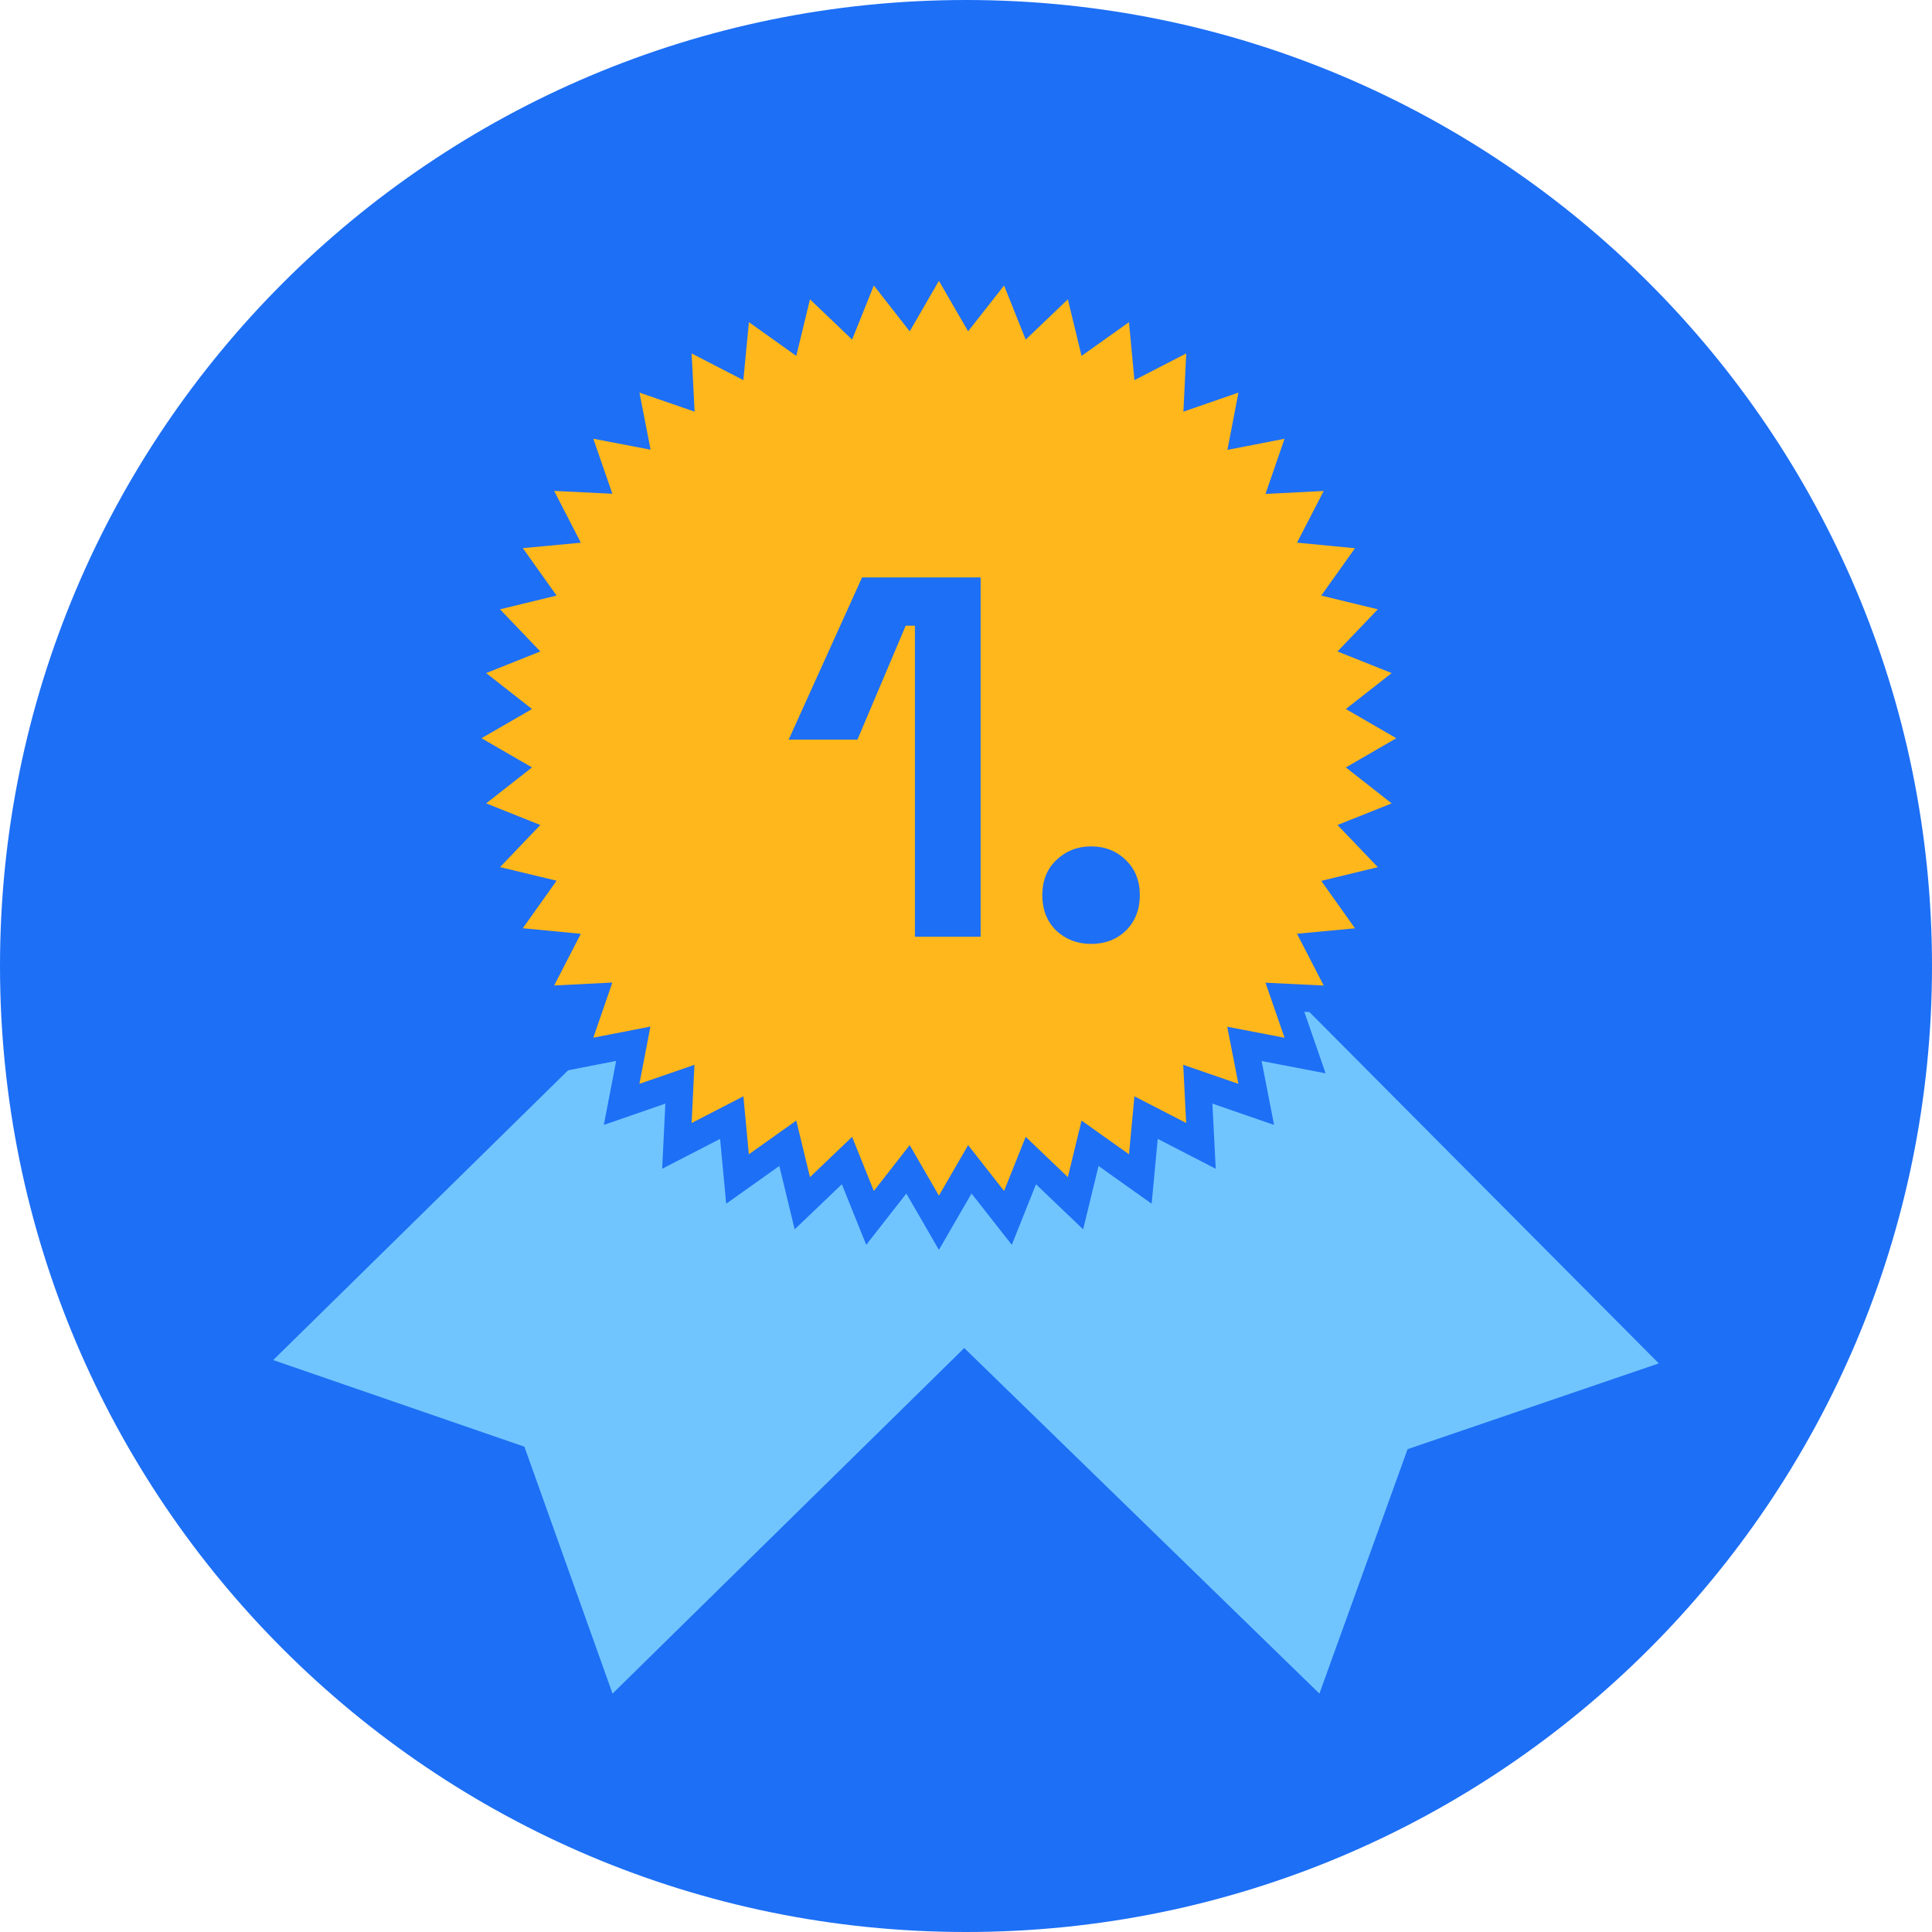 <?xml version="1.0" encoding="utf-8"?>
<svg xmlns="http://www.w3.org/2000/svg" fill="none" height="99" viewBox="0 0 99 99" width="99">
<path d="M0 49.5C0 76.838 22.162 99 49.5 99C76.838 99 99 76.838 99 49.5C99 22.162 76.838 0 49.5 0C22.162 0 0 22.162 0 49.5Z" fill="#1D6FF5"/>
<path d="M85 69.864L72.127 74.259L67.61 86.784L32.098 52.232L63.066 47.804L85 69.864Z" fill="#71C5FF"/>
<path d="M66.902 51.882L49.514 68.974L31.388 86.784L26.872 74.132L14 69.693L32.126 51.882L37.692 46.412L66.902 51.882Z" fill="#71C5FF"/>
<path d="M23.284 37.828L26.021 36.245L23.532 34.292L26.471 33.118L24.284 30.829L27.357 30.085L25.525 27.508L28.672 27.213L27.223 24.401L30.383 24.555L29.35 21.569L32.457 22.166L31.853 19.066L34.846 20.1L34.685 16.939L37.496 18.389L37.798 15.241L40.368 17.073L41.113 14L43.401 16.187L44.583 13.248L46.529 15.738L48.112 13L49.696 15.738L51.649 13.248L52.823 16.187L55.111 14L55.856 17.073L58.433 15.241L58.728 18.389L61.54 16.939L61.385 20.1L64.371 19.066L63.774 22.173L66.874 21.569L65.841 24.562L69.002 24.401L67.552 27.213L70.699 27.515L68.868 30.085L71.941 30.829L69.753 33.118L72.692 34.292L70.203 36.245L72.941 37.828L70.203 39.412L72.692 41.365L69.753 42.539L71.941 44.827L68.868 45.572L70.699 48.149L67.552 48.444L69.002 51.256L65.841 51.102L66.874 54.088L63.768 53.491L64.371 56.591L61.379 55.557L61.54 58.718L58.728 57.269L58.433 60.416L55.856 58.584L55.111 61.657L52.823 59.469L51.649 62.409L49.696 59.919L48.112 62.657L46.529 59.919L44.583 62.409L43.401 59.469L41.113 61.657L40.368 58.584L37.792 60.416L37.496 57.269L34.685 58.718L34.839 55.557L31.853 56.591L32.45 53.484L29.35 54.088L30.383 51.095L27.223 51.256L28.672 48.444L25.525 48.142L27.357 45.566L24.284 44.827L26.471 42.539L23.532 41.365L26.021 39.412L23.284 37.828Z" fill="#FFB71B"/>
<path clip-rule="evenodd" d="M48.112 11.61L49.783 14.499L51.847 11.868L53.087 14.972L55.503 12.662L56.291 15.91L59.013 13.975L59.325 17.298L62.294 15.767L62.131 19.105L65.283 18.014L64.652 21.293L67.927 20.655L66.836 23.814L70.175 23.644L68.642 26.618L71.966 26.937L70.032 29.651L73.279 30.438L70.969 32.854L74.073 34.094L71.442 36.157L74.331 37.828L71.442 39.499L74.073 41.563L70.969 42.803L73.279 45.219L70.03 46.007L71.966 48.729L68.643 49.041L70.174 52.01L66.836 51.847L67.926 54.999L64.648 54.369L65.286 57.643L62.126 56.552L62.297 59.891L59.325 58.359L59.013 61.682L56.291 59.747L55.503 62.995L53.087 60.685L51.847 63.789L49.783 61.158L48.112 64.047L46.442 61.16L44.387 63.789L43.139 60.683L40.721 62.995L39.934 59.747L37.211 61.682L36.9 58.359L33.931 59.89L34.094 56.552L30.942 57.643L31.572 54.364L28.298 55.002L29.389 51.843L26.049 52.013L27.582 49.039L24.26 48.72L26.193 46.002L22.944 45.221L25.256 42.803L22.152 41.563L24.782 39.499L21.894 37.828L24.782 36.157L22.152 34.094L25.256 32.854L22.946 30.438L26.194 29.65L24.258 26.928L27.581 26.616L26.051 23.647L29.389 23.81L28.298 20.658L31.577 21.288L30.939 18.014L34.098 19.105L33.928 15.766L36.902 17.299L37.221 13.975L39.934 15.909L40.721 12.662L43.139 14.974L44.387 11.868L46.442 14.497L48.112 11.61ZM48.112 14.39L46.615 16.979L44.778 14.629L43.664 17.401L41.505 15.338L40.803 18.237L38.376 16.508L38.091 19.478L35.441 18.112L35.593 21.094L32.767 20.118L33.337 23.044L30.402 22.48L31.378 25.301L28.395 25.155L29.763 27.809L26.792 28.088L28.52 30.519L25.621 31.222L27.687 33.382L24.912 34.49L27.261 36.332L24.674 37.828L27.261 39.325L24.912 41.167L27.687 42.275L25.623 44.433L28.521 45.129L26.79 47.565L29.762 47.85L28.396 50.499L31.378 50.347L30.402 53.174L33.328 52.604L32.764 55.539L35.585 54.563L35.439 57.546L38.093 56.178L38.372 59.149L40.803 57.421L41.505 60.319L43.664 58.256L44.778 61.028L46.615 58.678L48.112 61.267L49.609 58.68L51.451 61.028L52.559 58.254L54.719 60.319L55.422 57.421L57.852 59.149L58.131 56.178L60.783 57.545L60.631 54.563L63.458 55.539L62.887 52.613L65.823 53.177L64.847 50.356L67.83 50.502L66.462 47.847L69.433 47.569L67.705 45.138L70.603 44.435L68.538 42.275L71.312 41.167L68.964 39.325L71.55 37.828L68.964 36.332L71.312 34.49L68.538 33.382L70.603 31.222L67.703 30.519L69.433 28.092L66.463 27.807L67.829 25.158L64.847 25.31L65.823 22.483L62.896 23.053L63.461 20.118L60.64 21.094L60.786 18.111L58.131 19.479L57.852 16.508L55.422 18.236L54.719 15.338L52.559 17.403L51.451 14.629L49.609 16.977L48.112 14.39Z" fill="#1D6FF5" fill-rule="evenodd"/>
<path d="M46.883 48V32.062H46.41L43.937 37.901H40.413L44.174 29.589H50.25V48H46.883Z" fill="#1D6FF5"/>
<path d="M55.908 48.368C55.207 48.368 54.611 48.14 54.12 47.684C53.646 47.211 53.41 46.606 53.41 45.87C53.41 45.133 53.646 44.537 54.12 44.081C54.611 43.608 55.207 43.371 55.908 43.371C56.627 43.371 57.223 43.608 57.697 44.081C58.17 44.537 58.407 45.133 58.407 45.87C58.407 46.606 58.17 47.211 57.697 47.684C57.223 48.14 56.627 48.368 55.908 48.368Z" fill="#1D6FF5"/>
</svg>